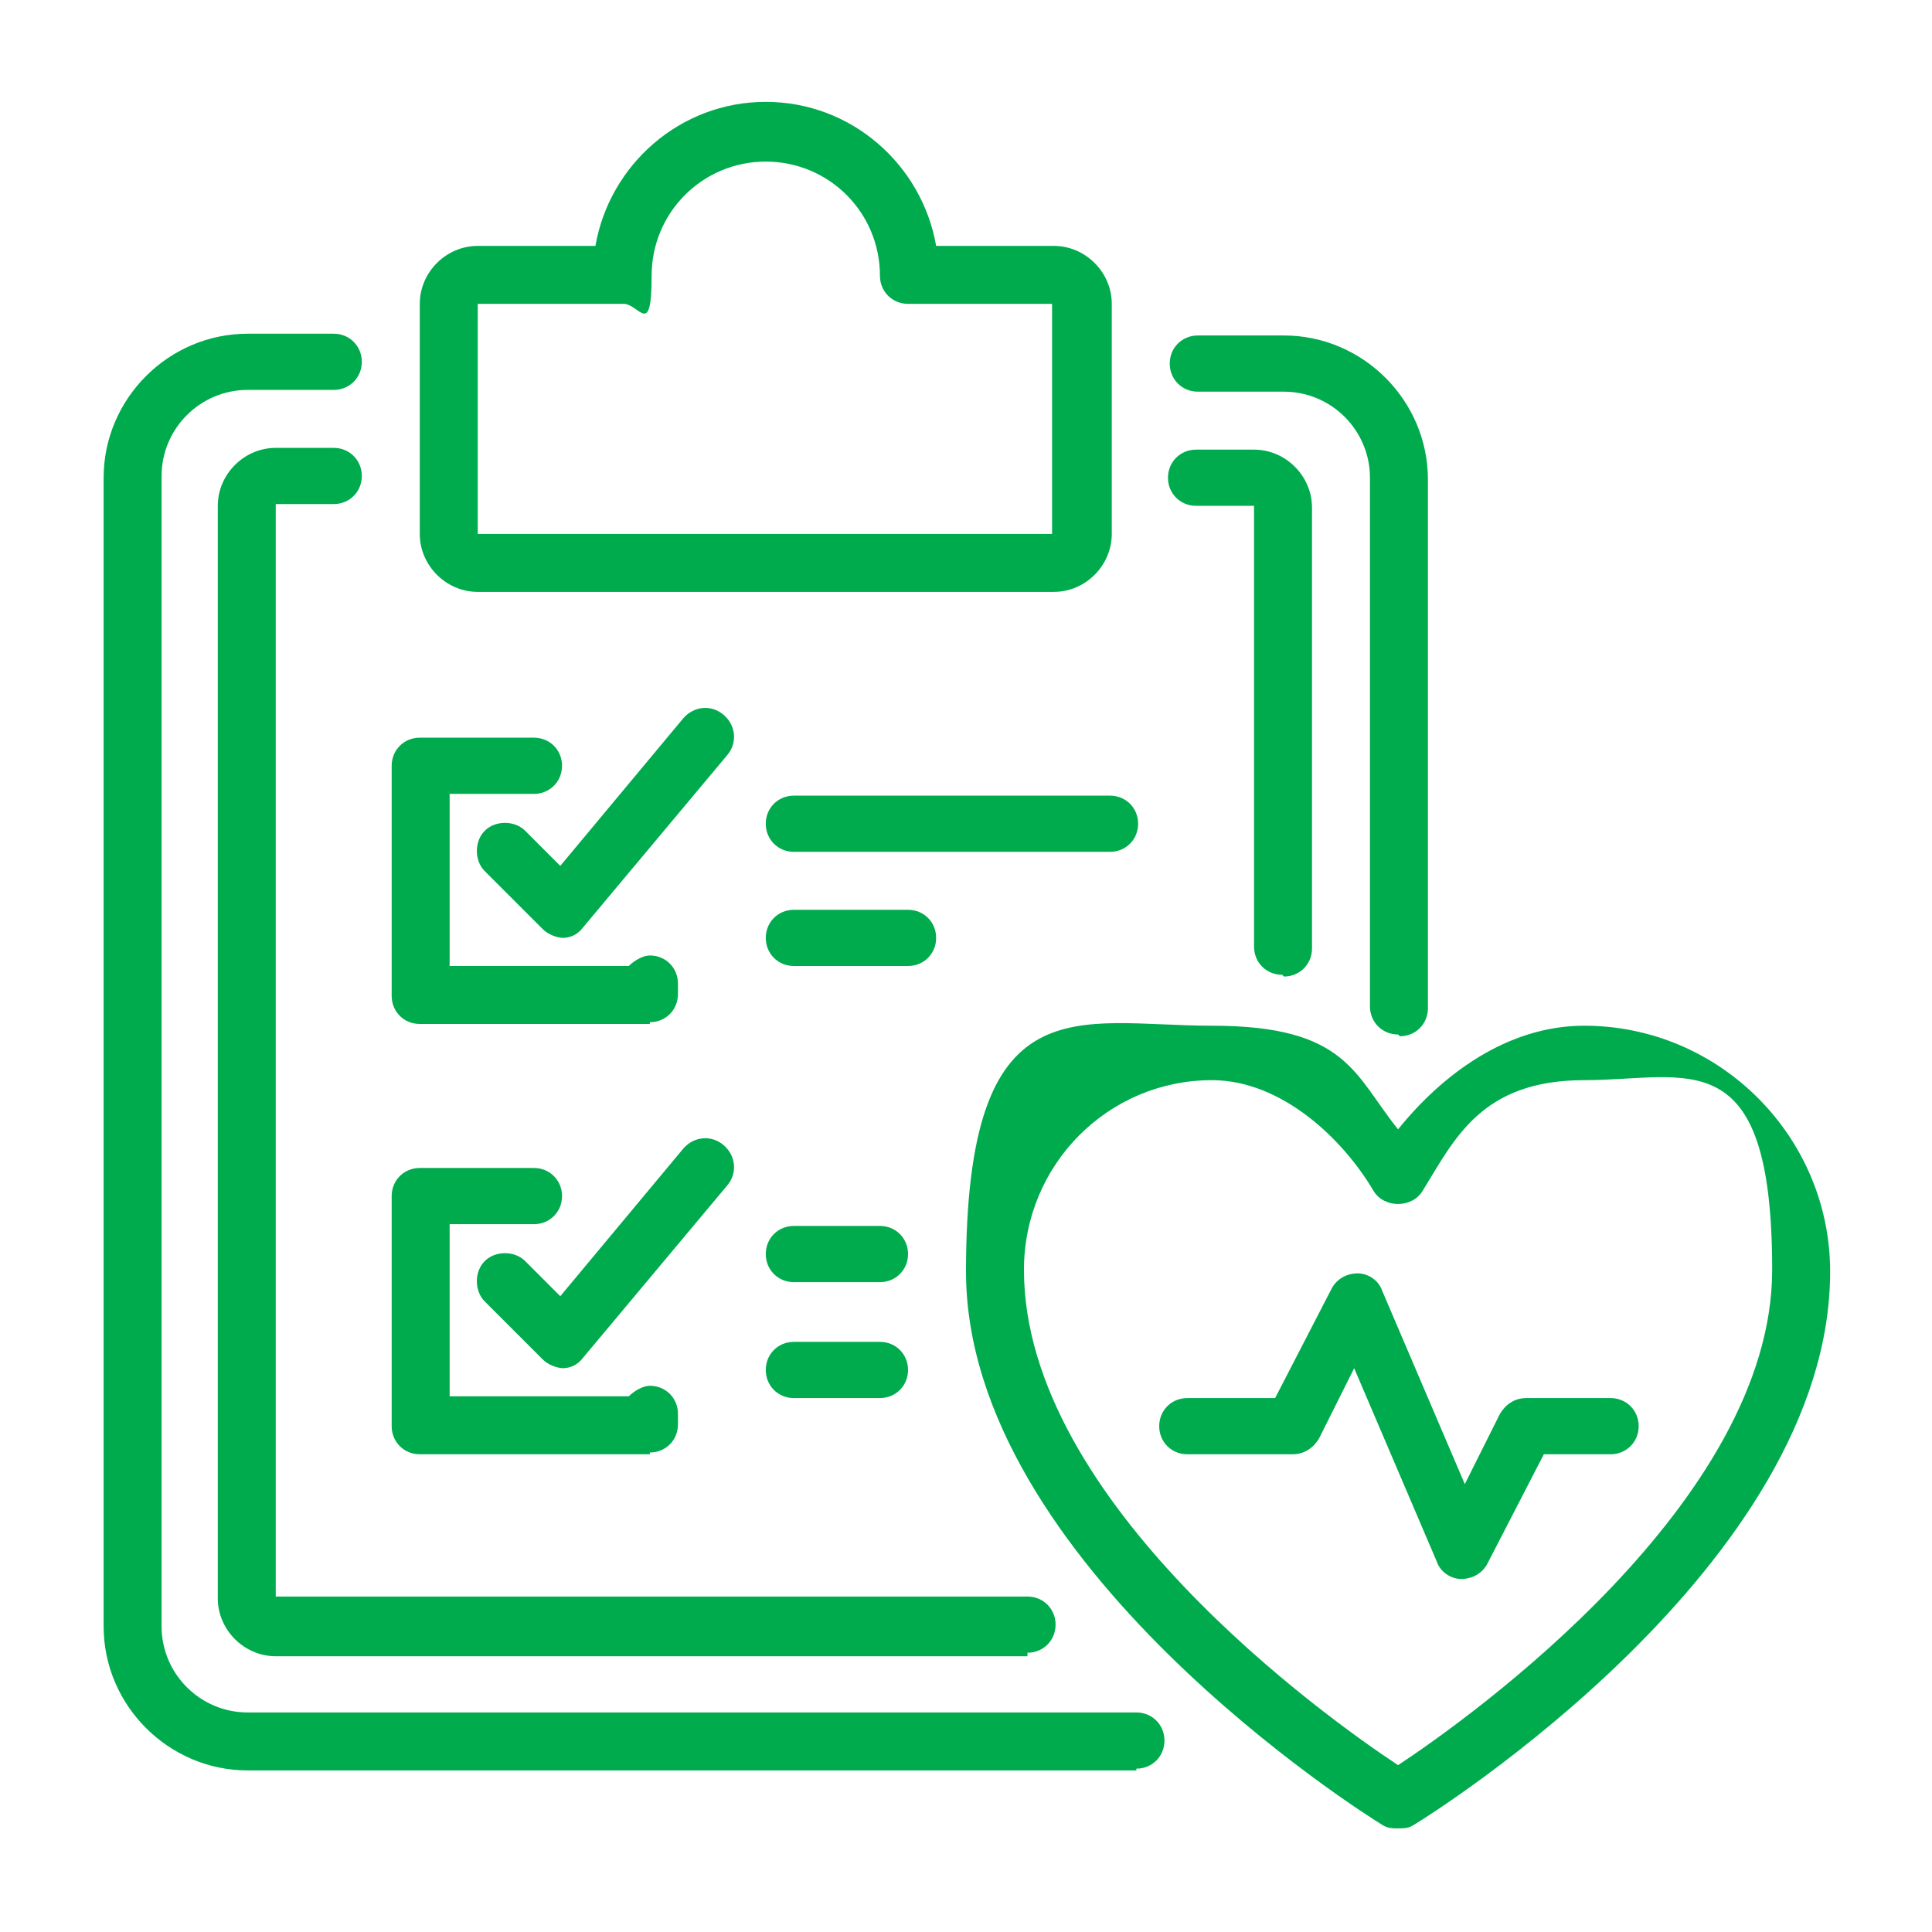 <?xml version="1.0" encoding="UTF-8"?>
<svg id="Layer_1" xmlns="http://www.w3.org/2000/svg" version="1.1" viewBox="0 0 110 110">
  <!-- Generator: Adobe Illustrator 29.2.1, SVG Export Plug-In . SVG Version: 2.1.0 Build 116)  -->
  <defs>
    <style>
      .st0 {
        fill: #00ab4e;
      }
    </style>
  </defs>
  <path class="st0" d="M59.9,33.7H27.2c-1.8,0-3.3-1.5-3.3-3.3v-13.1c0-1.8,1.5-3.3,3.3-3.3h6.7c.8-4.6,4.8-8.2,9.7-8.2s8.9,3.6,9.7,8.2h6.7c1.8,0,3.3,1.5,3.3,3.3v13.1c0,1.8-1.5,3.3-3.3,3.3ZM27.2,17.3v13.1h32.7v-13.1h-8.2c-.9,0-1.6-.7-1.6-1.6,0-3.6-2.9-6.5-6.5-6.5s-6.5,2.9-6.5,6.5-.7,1.6-1.6,1.6h-8.2Z"/>
  <path class="st0" d="M64.7,100.8H14.1c-4.5,0-8.2-3.7-8.2-8.2V27.2c0-4.5,3.7-8.2,8.2-8.2h4.9c.9,0,1.6.7,1.6,1.6s-.7,1.6-1.6,1.6h-4.9c-2.7,0-4.9,2.2-4.9,4.9v65.5c0,2.7,2.2,4.9,4.9,4.9h50.6c.9,0,1.6.7,1.6,1.6s-.7,1.6-1.6,1.6Z"/>
  <path class="st0" d="M79.6,58.9c-.9,0-1.6-.7-1.6-1.6v-30.1c0-2.7-2.2-4.9-4.9-4.9h-4.9c-.9,0-1.6-.7-1.6-1.6s.7-1.6,1.6-1.6h4.9c4.5,0,8.2,3.7,8.2,8.2v30.1c0,.9-.7,1.6-1.6,1.6Z"/>
  <path class="st0" d="M58.5,94.3H15.7c-1.8,0-3.3-1.5-3.3-3.3V28.8c0-1.8,1.5-3.3,3.3-3.3h3.3c.9,0,1.6.7,1.6,1.6s-.7,1.6-1.6,1.6h-3.3v62.2h42.8c.9,0,1.6.7,1.6,1.6s-.7,1.6-1.6,1.6Z"/>
  <path class="st0" d="M73,55.5c-.9,0-1.6-.7-1.6-1.6v-25.1h-3.3c-.9,0-1.6-.7-1.6-1.6s.7-1.6,1.6-1.6h3.3c1.8,0,3.3,1.5,3.3,3.3v25.1c0,.9-.7,1.6-1.6,1.6Z"/>
  <path class="st0" d="M37,58.3h-13.1c-.9,0-1.6-.7-1.6-1.6v-13.1c0-.9.7-1.6,1.6-1.6h6.5c.9,0,1.6.7,1.6,1.6s-.7,1.6-1.6,1.6h-4.8v9.8h10.2c.3-.3.8-.6,1.2-.6.9,0,1.6.7,1.6,1.6v.6c0,.9-.7,1.6-1.6,1.6Z"/>
  <path class="st0" d="M32.1,53.4c-.4,0-.9-.2-1.2-.5l-3.3-3.3c-.6-.6-.6-1.7,0-2.3s1.7-.6,2.3,0l2,2,7-8.4c.6-.7,1.6-.8,2.3-.2.7.6.8,1.6.2,2.3l-8.2,9.8c-.3.4-.7.6-1.2.6h0Z"/>
  <path class="st0" d="M37,82.8h-13.1c-.9,0-1.6-.7-1.6-1.6v-13.1c0-.9.7-1.6,1.6-1.6h6.5c.9,0,1.6.7,1.6,1.6s-.7,1.6-1.6,1.6h-4.8v9.8h10.2c.3-.3.8-.6,1.2-.6.9,0,1.6.7,1.6,1.6v.6c0,.9-.7,1.6-1.6,1.6Z"/>
  <path class="st0" d="M32.1,77.9c-.4,0-.9-.2-1.2-.5l-3.3-3.3c-.6-.6-.6-1.7,0-2.3s1.7-.6,2.3,0l2,2,7-8.4c.6-.7,1.6-.8,2.3-.2.7.6.8,1.6.2,2.3l-8.2,9.8c-.3.4-.7.6-1.2.6h0Z"/>
  <path class="st0" d="M63.2,48.5h-18c-.9,0-1.6-.7-1.6-1.6s.7-1.6,1.6-1.6h18c.9,0,1.6.7,1.6,1.6s-.7,1.6-1.6,1.6Z"/>
  <path class="st0" d="M51.7,55h-6.5c-.9,0-1.6-.7-1.6-1.6s.7-1.6,1.6-1.6h6.5c.9,0,1.6.7,1.6,1.6s-.7,1.6-1.6,1.6Z"/>
  <path class="st0" d="M50.1,73h-4.9c-.9,0-1.6-.7-1.6-1.6s.7-1.6,1.6-1.6h4.9c.9,0,1.6.7,1.6,1.6s-.7,1.6-1.6,1.6Z"/>
  <path class="st0" d="M50.1,79.6h-4.9c-.9,0-1.6-.7-1.6-1.6s.7-1.6,1.6-1.6h4.9c.9,0,1.6.7,1.6,1.6s-.7,1.6-1.6,1.6Z"/>
  <path class="st0" d="M79.6,104.1c-.3,0-.6,0-.9-.2-1-.6-23.7-14.9-23.7-31.5s6.3-14,14-14,8.1,2.8,10.6,5.9c2.5-3.1,6.2-5.9,10.6-5.9,7.7,0,14,6.3,14,14,0,16.7-22.7,30.9-23.7,31.5-.3.2-.6.2-.9.2ZM69,61.5c-5.9,0-10.7,4.8-10.7,10.8,0,13.2,17.2,25.5,21.3,28.2,4.1-2.7,21.3-15,21.3-28.2s-4.8-10.8-10.7-10.8-7.4,3.4-9.2,6.3c-.6,1-2.2,1-2.8,0-1.7-2.9-5.2-6.3-9.2-6.3h0Z"/>
  <path class="st0" d="M83.2,89.9h0c-.6,0-1.2-.4-1.4-1l-4.7-11-2,4c-.3.5-.8.9-1.5.9h-6c-.9,0-1.6-.7-1.6-1.6s.7-1.6,1.6-1.6h5l3.2-6.2c.3-.6.9-.9,1.5-.9.6,0,1.2.4,1.4,1l4.7,11,2-4c.3-.5.8-.9,1.5-.9h4.8c.9,0,1.6.7,1.6,1.6s-.7,1.6-1.6,1.6h-3.8l-3.2,6.2c-.3.6-.9.9-1.5.9h0Z"/>
</svg>